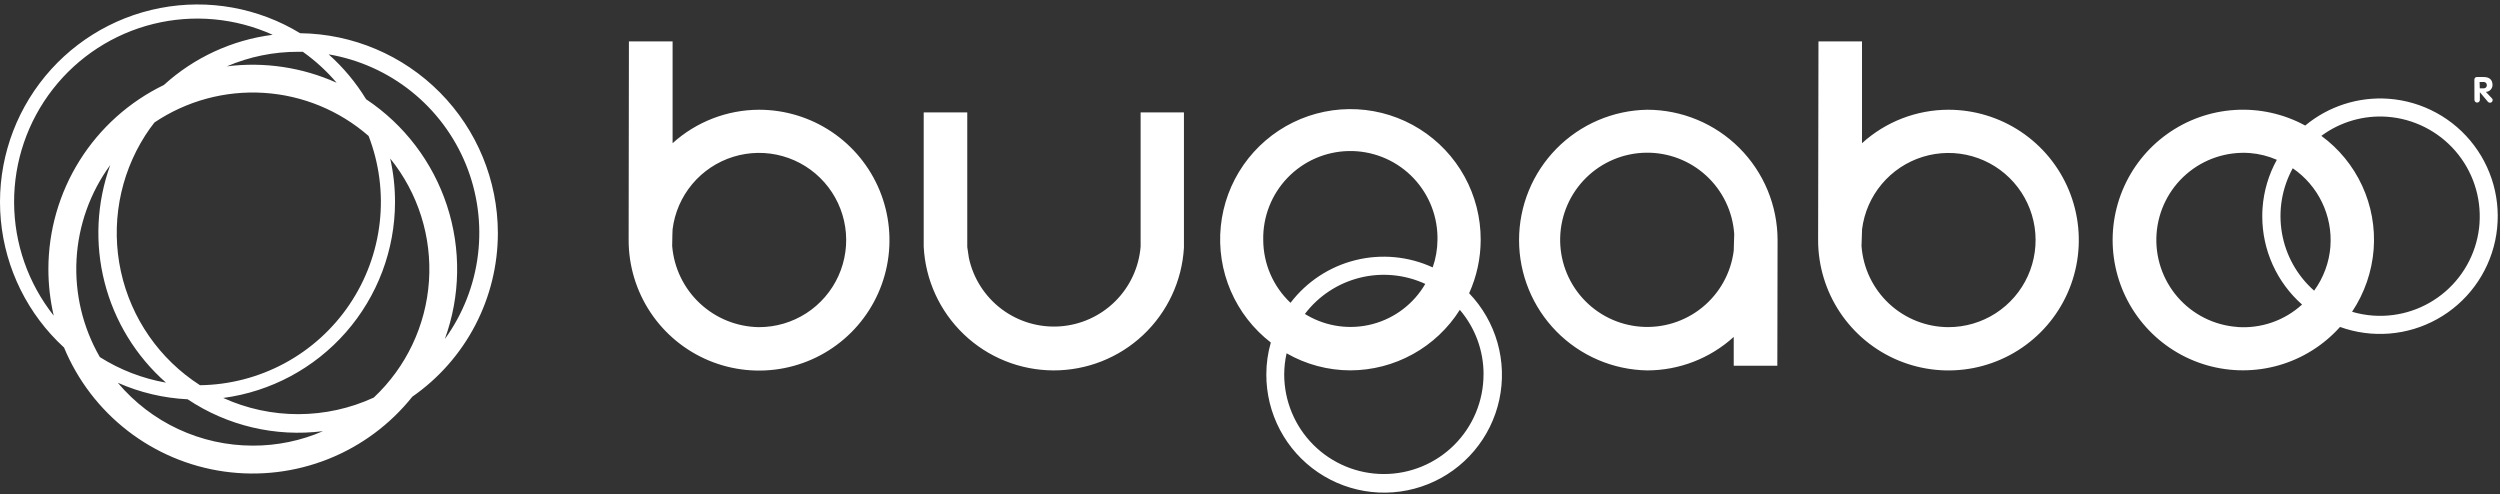 <svg width="349" height="69" viewBox="0 0 349 69" fill="none" xmlns="http://www.w3.org/2000/svg">
<rect x="0" y="0" width="349" height="69" fill="#333333" stroke="none"/>
<path d="M69.503 32.522C69.49 25.178 66.587 18.135 61.42 12.916C56.254 7.697 49.24 4.723 41.897 4.637C36.047 1.079 29.084 -0.174 22.361 1.12C15.638 2.414 9.637 6.162 5.526 11.636C1.414 17.111 -0.514 23.919 0.117 30.736C0.748 37.553 3.893 43.891 8.94 48.518C10.839 53.097 13.9 57.101 17.82 60.136C21.739 63.171 26.383 65.132 31.291 65.825C36.2 66.517 41.205 65.918 45.811 64.086C50.418 62.254 54.467 59.253 57.56 55.379C61.246 52.815 64.258 49.397 66.337 45.416C68.417 41.436 69.503 37.012 69.503 32.522ZM46.994 11.552C42.191 9.394 36.887 8.602 31.664 9.263C34.821 7.909 38.222 7.217 41.657 7.229H42.274C44.021 8.468 45.606 9.92 46.994 11.552ZM54.472 22.127C58.374 26.952 60.307 33.074 59.882 39.265C59.456 45.455 56.704 51.256 52.179 55.501C48.884 57.017 45.302 57.807 41.675 57.816C38.048 57.825 34.462 57.054 31.16 55.555C37.791 54.673 43.878 51.415 48.289 46.385C52.7 41.354 55.136 34.894 55.144 28.204C55.148 26.16 54.923 24.121 54.472 22.127ZM27.935 53.786C22.293 50.173 18.317 44.466 16.883 37.921C15.448 31.377 16.672 24.53 20.285 18.888C20.68 18.274 21.107 17.676 21.564 17.094C26.06 14.074 31.426 12.622 36.831 12.964C42.236 13.305 47.378 15.42 51.458 18.981C52.942 22.83 53.474 26.98 53.008 31.079C52.541 35.178 51.091 39.103 48.781 42.52C46.471 45.938 43.369 48.746 39.739 50.706C36.109 52.666 32.059 53.719 27.935 53.776V53.786ZM6.754 37.569C6.754 39.755 7.004 41.934 7.499 44.063C3.938 39.569 1.99 34.009 1.968 28.275C1.945 22.542 3.85 16.967 7.376 12.445C10.901 7.924 15.844 4.717 21.41 3.341C26.976 1.965 32.843 2.499 38.069 4.857C32.406 5.578 27.102 8.024 22.877 11.865C18.047 14.203 13.972 17.854 11.121 22.4C8.269 26.946 6.756 32.203 6.754 37.569ZM13.924 49.821C11.549 45.693 10.424 40.965 10.685 36.209C10.946 31.454 12.582 26.877 15.394 23.034C13.491 28.294 13.215 34.005 14.602 39.424C15.989 44.843 18.975 49.72 23.171 53.418C19.885 52.839 16.744 51.624 13.924 49.841V49.821ZM35.286 62.21C31.695 62.209 28.148 61.423 24.893 59.907C21.638 58.391 18.754 56.181 16.443 53.433C19.525 54.794 22.83 55.576 26.195 55.741C31.752 59.45 38.46 61.03 45.087 60.191C41.995 61.533 38.657 62.221 35.286 62.21ZM51.105 13.85C49.681 11.516 47.919 9.405 45.876 7.587C50.113 8.307 54.096 10.096 57.449 12.784C60.801 15.472 63.413 18.971 65.037 22.949C66.661 26.928 67.243 31.255 66.729 35.522C66.215 39.788 64.621 43.853 62.098 47.332C64.284 41.327 64.39 34.761 62.396 28.689C60.403 22.616 56.426 17.39 51.105 13.85ZM105.959 15.32C101.499 15.334 97.201 16.997 93.894 19.991V5.778H87.797L87.758 33.492C87.751 37.093 88.812 40.615 90.807 43.613C92.802 46.61 95.641 48.949 98.965 50.334C102.289 51.718 105.949 52.085 109.482 51.389C113.015 50.694 116.263 48.966 118.814 46.424C121.365 43.883 123.105 40.642 123.814 37.112C124.523 33.581 124.169 29.92 122.798 26.591C121.426 23.262 119.098 20.414 116.107 18.407C113.117 16.401 109.599 15.327 105.998 15.32H105.959ZM105.959 45.67C102.89 45.63 99.945 44.446 97.703 42.349C95.461 40.253 94.081 37.395 93.835 34.335C93.835 33.257 93.894 32.002 93.894 32.002C94.183 29.678 95.138 27.488 96.642 25.693C98.146 23.898 100.137 22.576 102.374 21.885C104.611 21.194 107.001 21.163 109.255 21.797C111.51 22.43 113.533 23.701 115.083 25.457C116.633 27.213 117.643 29.378 117.992 31.694C118.341 34.009 118.014 36.376 117.05 38.511C116.087 40.645 114.528 42.456 112.561 43.726C110.593 44.996 108.301 45.671 105.959 45.67ZM206.704 33.492C206.716 30.399 205.94 27.355 204.448 24.646C202.956 21.937 200.798 19.653 198.178 18.01C195.558 16.367 192.562 15.42 189.474 15.257C186.385 15.094 183.307 15.722 180.528 17.08C177.75 18.439 175.364 20.483 173.596 23.02C171.828 25.558 170.736 28.504 170.424 31.581C170.111 34.658 170.588 37.763 171.81 40.604C173.032 43.445 174.959 45.928 177.407 47.817C176.991 49.264 176.779 50.761 176.78 52.267C176.77 54.96 177.422 57.614 178.678 59.996C179.933 62.378 181.755 64.416 183.983 65.929C186.21 67.443 188.775 68.386 191.452 68.677C194.129 68.967 196.837 68.596 199.337 67.595C201.838 66.595 204.054 64.996 205.791 62.938C207.529 60.881 208.735 58.428 209.303 55.796C209.871 53.163 209.784 50.432 209.05 47.841C208.315 45.25 206.956 42.879 205.091 40.936C206.15 38.597 206.699 36.06 206.704 33.492ZM176.348 33.492C176.316 31.895 176.599 30.307 177.18 28.82C177.762 27.332 178.631 25.973 179.737 24.821C180.844 23.669 182.166 22.746 183.629 22.105C185.092 21.465 186.668 21.118 188.265 21.086C189.862 21.054 191.449 21.336 192.937 21.918C194.425 22.499 195.783 23.368 196.936 24.474C198.088 25.581 199.01 26.904 199.651 28.367C200.292 29.83 200.639 31.405 200.671 33.002V33.492C200.661 34.799 200.436 36.096 200.004 37.329C196.626 35.777 192.82 35.421 189.213 36.32C185.605 37.218 182.411 39.319 180.156 42.274C178.958 41.146 178.002 39.785 177.347 38.276C176.693 36.766 176.353 35.138 176.348 33.492ZM198.97 39.633C197.362 42.4 194.722 44.416 191.629 45.237C188.536 46.059 185.243 45.619 182.474 44.014C182.367 43.955 182.264 43.891 182.161 43.828C184.066 41.319 186.771 39.536 189.827 38.773C192.884 38.01 196.109 38.314 198.97 39.633ZM207.1 52.262C207.1 55.952 205.635 59.491 203.025 62.1C200.416 64.709 196.877 66.175 193.187 66.175C189.497 66.175 185.958 64.709 183.349 62.1C180.74 59.491 179.274 55.952 179.274 52.262C179.28 51.273 179.391 50.287 179.607 49.321C182.315 50.876 185.381 51.697 188.502 51.703C191.556 51.696 194.559 50.919 197.232 49.441C199.905 47.965 202.162 45.836 203.792 43.254C205.94 45.767 207.115 48.966 207.105 52.272L207.1 52.262ZM271.991 15.32C267.532 15.328 263.235 16.992 259.935 19.991V5.778H253.858L253.809 33.492C253.804 37.092 254.867 40.612 256.863 43.607C258.859 46.602 261.699 48.939 265.023 50.32C268.347 51.701 272.006 52.066 275.537 51.367C279.068 50.669 282.313 48.938 284.86 46.395C287.408 43.853 289.144 40.611 289.849 37.081C290.555 33.552 290.197 29.892 288.822 26.566C287.447 23.239 285.116 20.395 282.125 18.393C279.133 16.392 275.615 15.322 272.015 15.32H271.991ZM271.991 45.67C268.913 45.658 265.953 44.484 263.705 42.382C261.456 40.279 260.085 37.405 259.867 34.335L259.945 32.002C260.236 29.679 261.191 27.489 262.696 25.696C264.201 23.903 266.191 22.582 268.428 21.892C270.666 21.203 273.055 21.174 275.308 21.809C277.561 22.444 279.583 23.716 281.131 25.473C282.679 27.229 283.687 29.395 284.034 31.71C284.381 34.026 284.052 36.392 283.087 38.525C282.122 40.657 280.561 42.466 278.593 43.734C276.625 45.002 274.332 45.674 271.991 45.67ZM333.441 13.786C329.226 13.487 325.058 14.827 321.807 17.526C318.804 15.892 315.402 15.138 311.99 15.35C308.578 15.561 305.295 16.73 302.517 18.721C299.738 20.713 297.578 23.447 296.282 26.61C294.986 29.773 294.607 33.238 295.19 36.606C295.772 39.974 297.292 43.11 299.575 45.655C301.858 48.199 304.811 50.049 308.097 50.992C311.382 51.935 314.867 51.933 318.152 50.987C321.437 50.04 324.388 48.188 326.668 45.641C328.877 46.438 331.231 46.753 333.571 46.564C335.911 46.375 338.184 45.687 340.236 44.545C342.288 43.404 344.072 41.837 345.467 39.949C346.863 38.06 347.837 35.895 348.326 33.598C348.814 31.302 348.805 28.927 348.298 26.634C347.792 24.342 346.8 22.184 345.389 20.307C343.979 18.43 342.183 16.876 340.122 15.752C338.061 14.627 335.783 13.957 333.441 13.786ZM312.324 45.641C310.73 45.527 309.174 45.1 307.745 44.384C306.316 43.669 305.042 42.678 303.995 41.47C301.882 39.031 300.824 35.852 301.055 32.632C301.285 29.413 302.786 26.416 305.225 24.303C307.665 22.19 310.844 21.132 314.064 21.363C315.369 21.464 316.648 21.784 317.847 22.309C316.699 24.381 316.018 26.679 315.852 29.042C315.823 29.439 315.813 29.836 315.813 30.223C315.816 32.548 316.312 34.846 317.27 36.965C318.227 39.084 319.623 40.975 321.366 42.514C320.151 43.624 318.723 44.475 317.168 45.014C315.613 45.554 313.965 45.77 312.324 45.651V45.641ZM325.33 34.369C325.164 36.611 324.374 38.761 323.052 40.578C320.688 38.492 319.106 35.663 318.563 32.557C318.021 29.452 318.551 26.254 320.067 23.49C321.819 24.688 323.227 26.324 324.149 28.235C325.072 30.147 325.478 32.267 325.326 34.384L325.33 34.369ZM346.144 31.164C346.015 32.986 345.529 34.765 344.713 36.399C343.897 38.033 342.767 39.49 341.387 40.688C340.008 41.885 338.406 42.799 336.674 43.377C334.941 43.955 333.112 44.187 331.29 44.058C330.293 43.988 329.307 43.809 328.349 43.524C330.087 40.921 331.124 37.916 331.363 34.796C331.59 31.754 331.039 28.705 329.761 25.936C328.484 23.166 326.522 20.768 324.061 18.966C326.707 17.009 329.967 16.063 333.25 16.3C336.93 16.57 340.353 18.288 342.769 21.076C345.185 23.865 346.397 27.498 346.139 31.179L346.144 31.164ZM229.957 15.32C225.184 15.399 220.632 17.35 217.284 20.753C213.936 24.157 212.06 28.74 212.06 33.514C212.06 38.288 213.936 42.871 217.284 46.275C220.632 49.678 225.184 51.63 229.957 51.708C234.422 51.704 238.725 50.037 242.028 47.033V51.056H248.115L248.149 33.522C248.145 28.697 246.228 24.071 242.817 20.659C239.407 17.247 234.782 15.327 229.957 15.32ZM242.028 35.002C241.637 38.102 240.068 40.933 237.646 42.907C235.223 44.882 232.134 45.848 229.019 45.606C225.903 45.365 223 43.933 220.912 41.609C218.824 39.284 217.71 36.245 217.802 33.122C217.893 29.998 219.184 27.03 221.405 24.832C223.627 22.634 226.609 21.376 229.733 21.318C232.858 21.259 235.885 22.406 238.186 24.519C240.488 26.633 241.888 29.551 242.097 32.669L242.028 35.002ZM159.23 34.433C158.994 37.334 157.723 40.053 155.65 42.096C153.576 44.139 150.838 45.369 147.934 45.563C145.03 45.756 142.153 44.9 139.827 43.151C137.501 41.401 135.88 38.874 135.261 36.031C135.261 35.967 135.03 34.487 135.03 34.487V15.693H128.949V34.433C129.183 39.081 131.19 43.462 134.556 46.675C137.922 49.889 142.392 51.69 147.046 51.708C151.7 51.726 156.183 49.96 159.575 46.773C162.966 43.586 165.007 39.221 165.278 34.575V15.688H159.23V34.433ZM345.423 11.145C345.414 11.052 345.441 10.959 345.498 10.886C345.556 10.813 345.64 10.765 345.732 10.753H346.712C347.487 10.753 347.957 11.096 347.957 11.88C347.95 12.126 347.851 12.36 347.679 12.536C347.508 12.712 347.276 12.817 347.031 12.831L347.879 13.737C347.911 13.764 347.936 13.798 347.953 13.836C347.97 13.874 347.978 13.916 347.977 13.958C347.978 14.057 347.94 14.154 347.872 14.226C347.803 14.299 347.709 14.341 347.609 14.345C347.553 14.347 347.498 14.336 347.447 14.313C347.396 14.29 347.351 14.256 347.315 14.213L346.188 12.87V13.948C346.188 13.997 346.178 14.046 346.159 14.092C346.14 14.137 346.112 14.178 346.077 14.213C346.042 14.248 346 14.275 345.955 14.293C345.909 14.312 345.86 14.321 345.811 14.32C345.711 14.32 345.616 14.281 345.545 14.212C345.475 14.142 345.435 14.047 345.433 13.948L345.423 11.145ZM346.178 12.331H346.668C346.78 12.348 346.894 12.32 346.985 12.254C347.077 12.188 347.139 12.089 347.158 11.978C347.163 11.95 347.163 11.922 347.158 11.895C347.162 11.839 347.155 11.784 347.138 11.732C347.12 11.679 347.092 11.631 347.056 11.589C347.019 11.548 346.975 11.514 346.925 11.49C346.875 11.466 346.821 11.452 346.766 11.449H346.149L346.178 12.331Z" fill="white"></path>
</svg>

